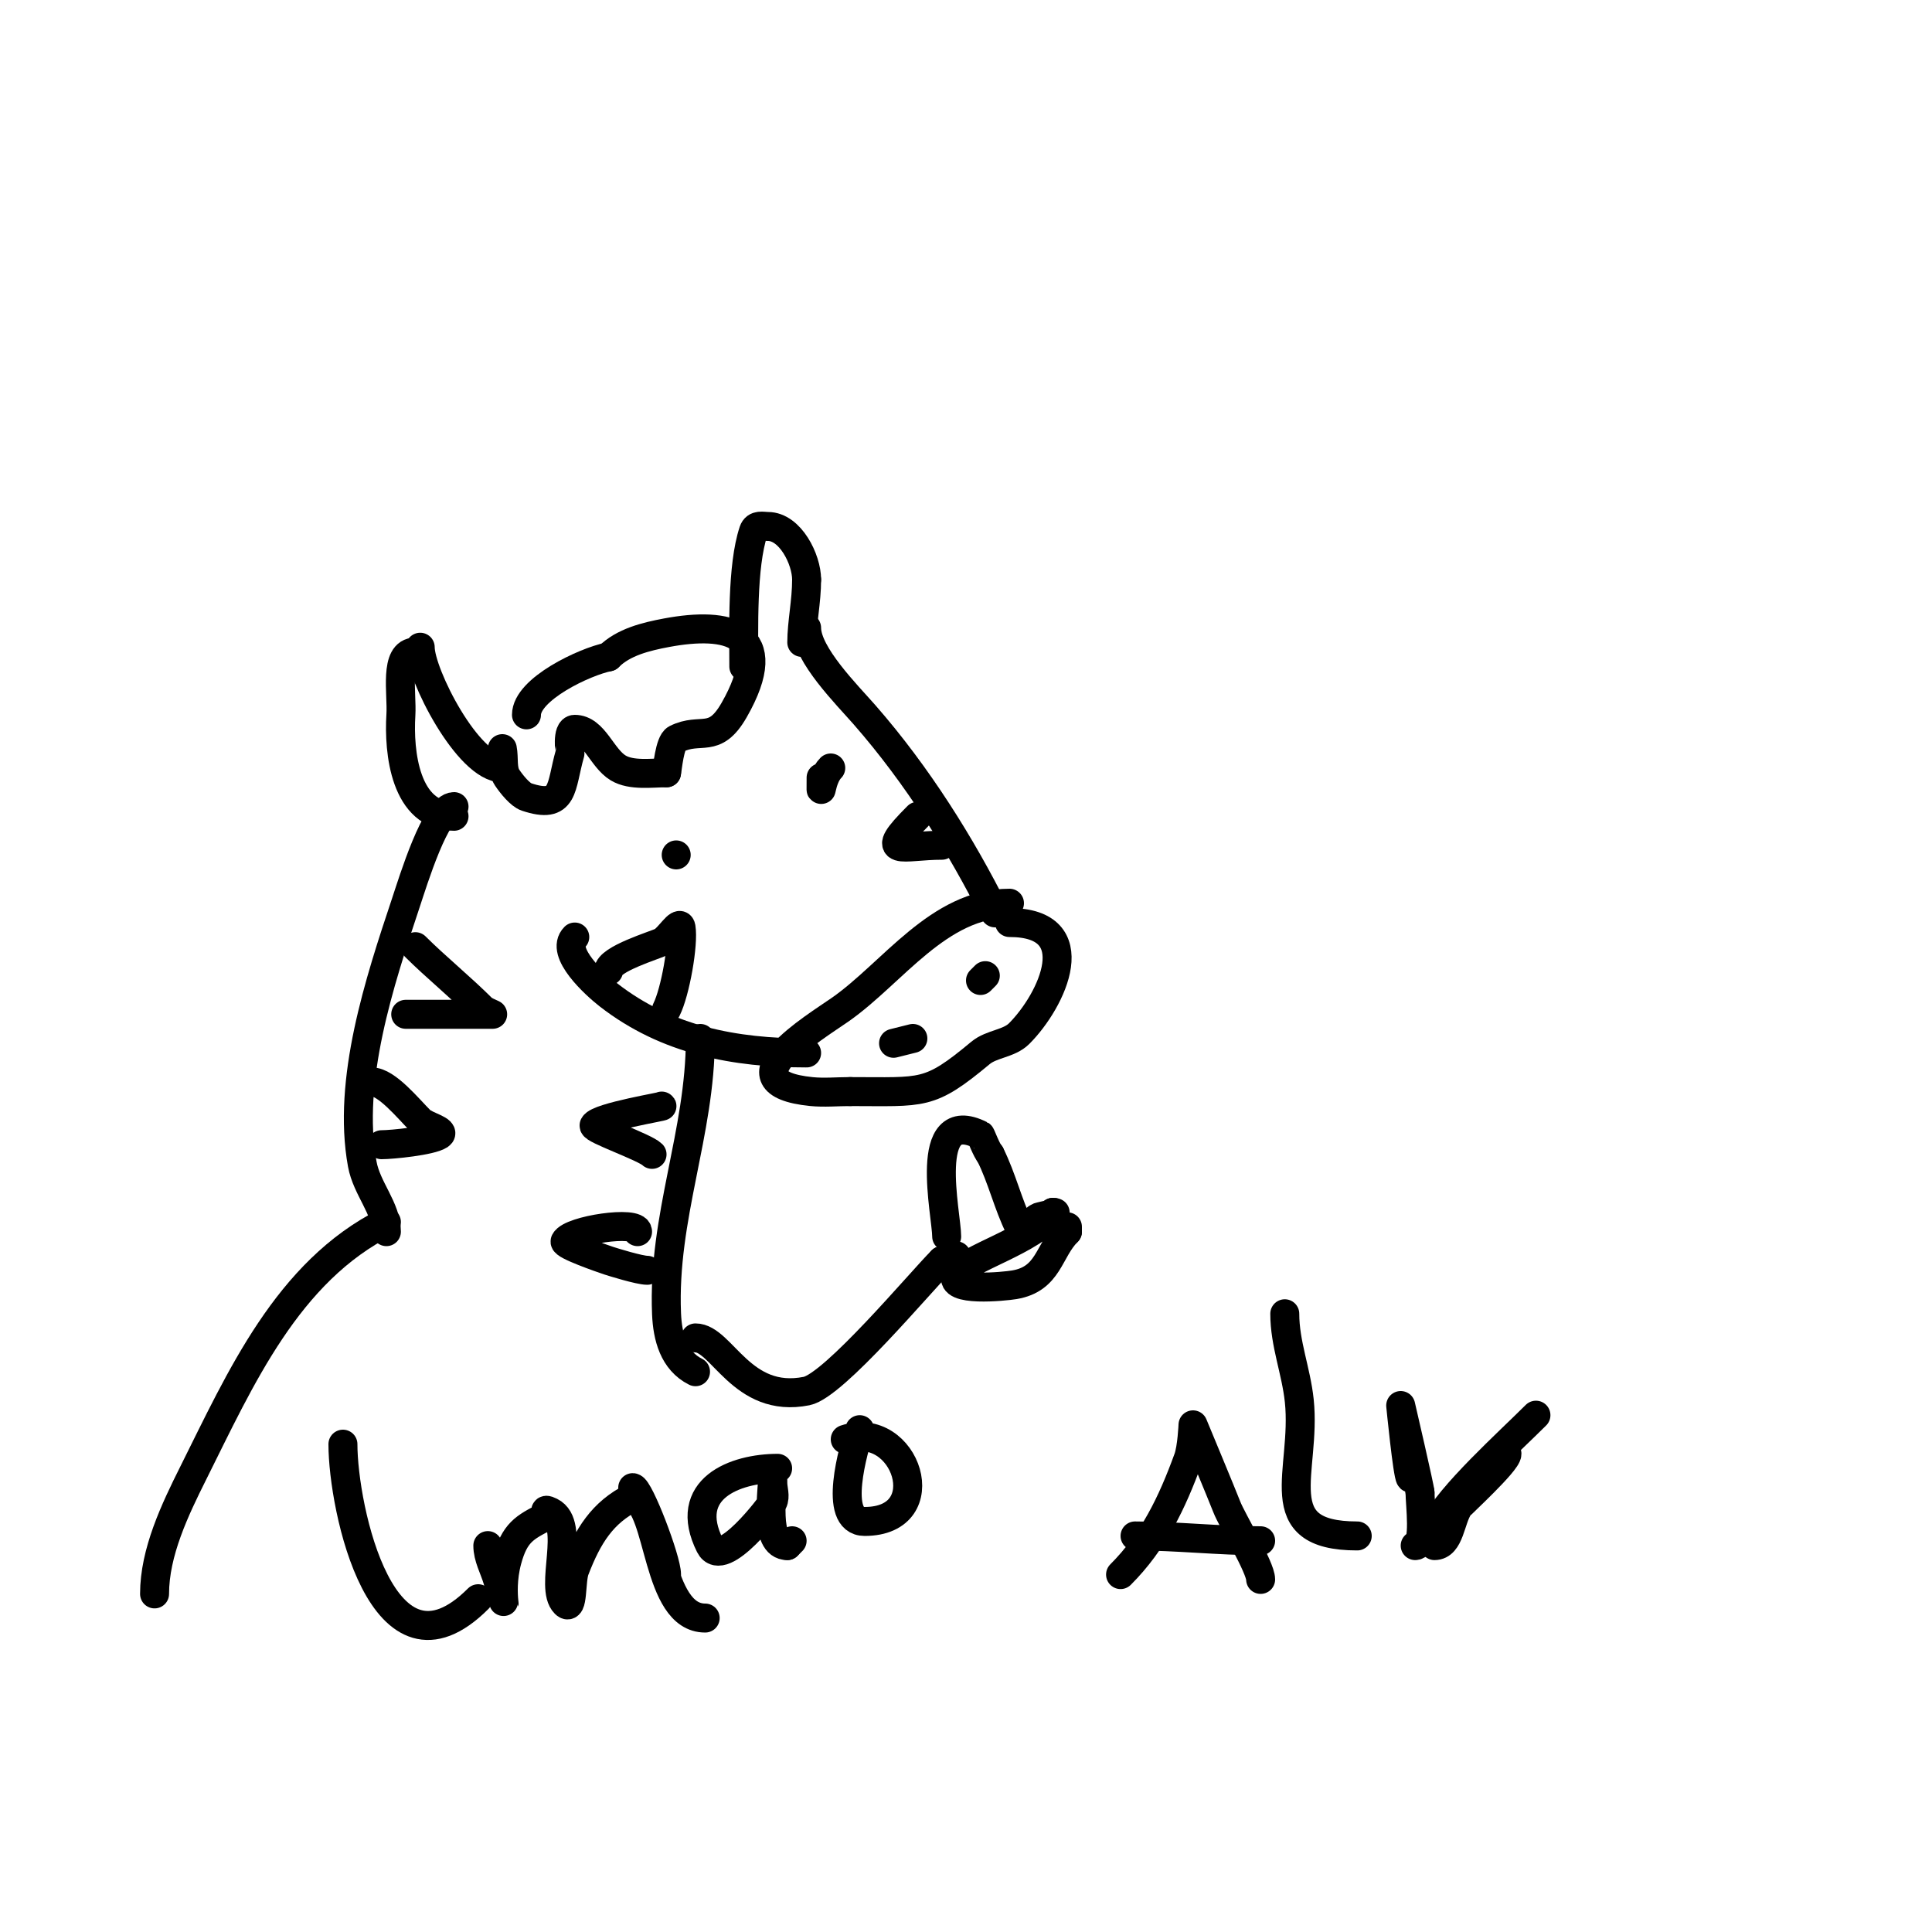 <svg viewBox='0 0 400 400' version='1.1' xmlns='http://www.w3.org/2000/svg' xmlns:xlink='http://www.w3.org/1999/xlink'><g fill='none' stroke='#000000' stroke-width='6' stroke-linecap='round' stroke-linejoin='round'><path d='M86,135c-4.447,0 -2.723,8.561 -3,13c-0.482,7.709 0.863,21 11,21'/><path d='M87,134c0,5.583 9.91,25 17,25'/><path d='M104,155c0.398,1.988 -0.125,4.313 1,6c0.936,1.404 2.705,3.568 4,4c7.947,2.649 7.013,-2.044 9,-9c0.03,-0.107 -0.707,-5 1,-5c4.014,0 5.558,5.935 9,8c2.739,1.644 6.973,1 10,1'/><path d='M138,160c0.173,-0.691 0.631,-6.315 2,-7c5.147,-2.574 7.871,1.226 12,-6c9.164,-16.036 -1.293,-18.383 -14,-16c-4.259,0.799 -8.936,1.936 -12,5'/><path d='M126,136c-4.972,0.994 -17,6.681 -17,12'/><path d='M154,138c0,-7.624 -0.41,-20.771 2,-28c0.49,-1.471 1.916,-1 3,-1c4.606,0 8,6.805 8,11'/><path d='M167,120c0,4.522 -1,9 -1,13'/><path d='M167,130c0,5.517 8.383,13.867 12,18c10.972,12.54 20.018,27.035 27,41'/><path d='M119,194c-3.124,3.124 4.223,9.84 7,12c12.057,9.378 26.185,12 41,12'/><path d='M209,187c-14.675,0 -24.197,14.438 -35,22c-5.262,3.684 -24.417,15.158 -6,17c2.653,0.265 5.333,0 8,0'/><path d='M176,226c15.244,0 16.299,0.917 27,-8c2.29,-1.909 5.892,-1.892 8,-4c6.919,-6.919 14.409,-23 -2,-23'/><path d='M209,191'/><path d='M132,181'/><path d='M129,188'/><path d='M140,177l0,0'/><path d='M174,164'/><path d='M175,156'/><path d='M170,161'/><path d='M170,166'/><path d='M94,167c-3.785,0 -8.455,15.365 -10,20c-5.416,16.247 -12.153,36.658 -9,54c0.933,5.13 5,9.137 5,14'/><path d='M145,215c0,19.561 -7.833,37.004 -7,57c0.2,4.788 1.474,9.737 6,12'/><path d='M172,154'/><path d='M172,159c-2.3,2.3 -2,7.632 -2,2'/><path d='M86,196c4.111,4.111 9.458,8.458 14,13c0.195,0.195 2,1 2,1c0,0 -15.777,0 -18,0'/><path d='M77,224c3.055,0 7.513,5.513 10,8c1.179,1.179 5.387,2.075 4,3c-1.795,1.196 -9.83,2 -12,2'/><path d='M137,229c0.994,0 -13.134,2.269 -14,4c-0.385,0.771 10.519,4.519 12,6'/><path d='M132,255c0,-2.383 -13.832,-0.335 -15,2c-0.387,0.773 7.647,3.549 9,4c0.795,0.265 6.381,2 8,2'/><path d='M126,201c0,-2.438 9.634,-5.317 11,-6c1.491,-0.745 3.726,-4.644 4,-3c0.572,3.433 -1.194,13.388 -3,17'/><path d='M190,169c-8.637,8.637 -3.169,6 5,6'/><path d='M185,216l4,-1'/><path d='M203,203l1,-1'/><path d='M71,299c0,13.273 8.23,51.77 28,32'/><path d='M101,320c0,2.427 1.303,4.676 2,7c2.933,9.777 -0.089,3.661 2,-4c1.537,-5.634 3.557,-6.778 8,-9c0.667,-0.333 -1,-2 1,-1c5.294,2.647 -0.365,15.635 3,19c1.716,1.716 1.129,-4.735 2,-7c2.703,-7.029 5.725,-11.863 12,-15'/><path d='M131,310c5.774,1.925 4.814,25 15,25'/><path d='M161,304c-8.795,0 -19.89,4.221 -14,16c2.583,5.166 12.797,-8.595 13,-9c0.596,-1.193 0,-2.667 0,-4c0,-0.667 0,-2.667 0,-2c0,3.881 -1.913,15 3,15'/><path d='M163,320l1,-1'/><path d='M178,296c-1.262,3.785 -5.671,19 1,19c15.532,0 8.595,-21.198 -4,-17'/><path d='M131,308c1.292,0 7,14.886 7,18'/><path d='M232,326c6.806,-6.806 10.674,-14.854 14,-24c0.805,-2.215 1,-7 1,-7c0,0 6.096,14.65 7,17c1.048,2.726 7,12.521 7,15'/><path d='M235,318c8.689,0 17.287,1 26,1'/><path d='M266,272c0,6.211 2.348,11.805 3,18c1.541,14.643 -7.043,28 12,28'/><path d='M293,320c2.134,0 1,-8.69 1,-11'/><path d='M294,309c0,-0.784 -4,-18 -4,-18c0,0 1.424,14.424 2,15'/><path d='M297,320c3.145,0 3.256,-5.383 5,-8c0.341,-0.511 10,-9.306 10,-11'/><path d='M297,316c3.255,-6.509 15.294,-17.294 21,-23'/><path d='M80,253c-20.519,10.259 -30.217,32.434 -40,52c-3.766,7.531 -8,16.375 -8,25'/><path d='M144,277c5.462,0 9.518,13.696 23,11c5.667,-1.133 23.538,-22.538 28,-27'/><path d='M195,261c0.943,-0.471 1.946,-1 3,-1'/><path d='M196,256c0,-4.516 -5.209,-27.105 7,-21c0.097,0.048 1.313,3.313 2,4'/><path d='M205,239c2.452,4.903 3.745,10.491 6,15c0.626,1.252 3.516,-1.839 4,-2c0.884,-0.295 4.789,-1 3,-1'/><path d='M218,251c-3.916,5.875 -18.275,9.551 -20,13c-1.764,3.527 9.892,2.351 12,2c7.187,-1.198 7.052,-7.052 11,-11'/><path d='M221,255l0,-1'/></g>
</svg>